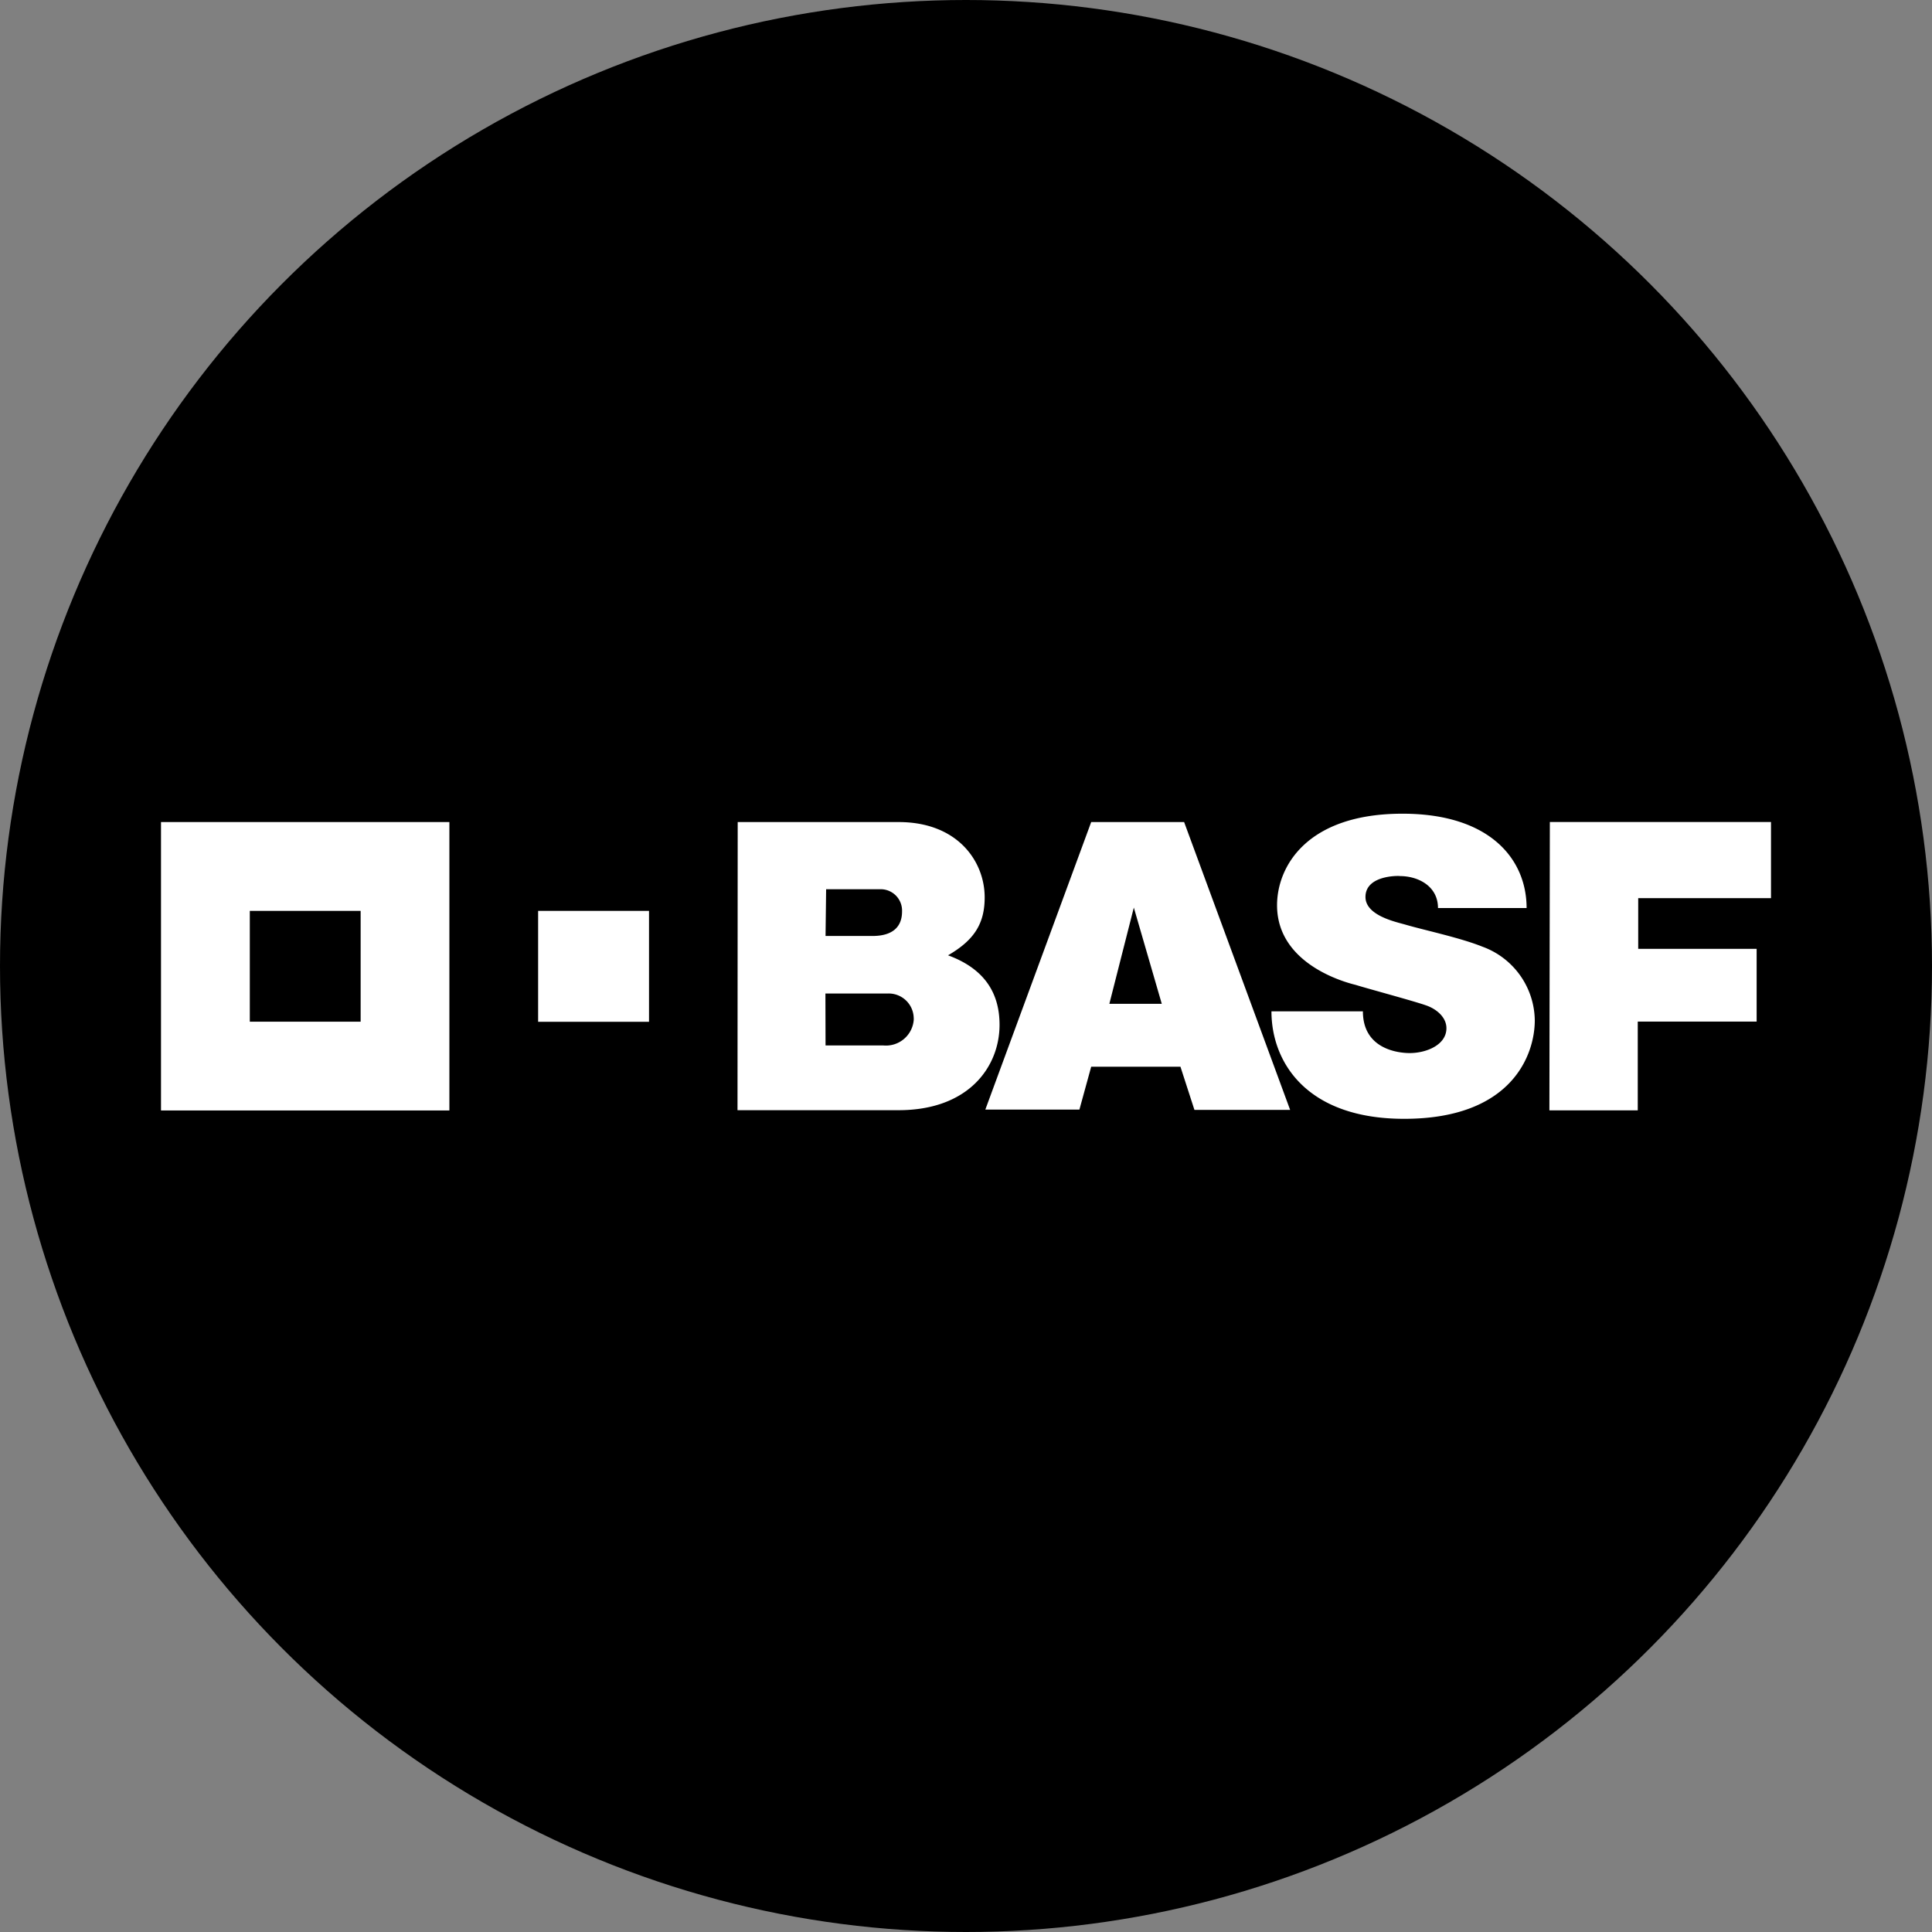 <?xml version='1.0' encoding='utf-8'?>
<svg xmlns="http://www.w3.org/2000/svg" id="Layer_1" data-name="Layer 1" viewBox="0 0 300 300" width="300" height="300"><rect x="0" y="0" width="300" height="300" fill="#808080" stroke="none"/><defs><clipPath id="bz_circular_clip"><circle cx="150.0" cy="150.0" r="150.0" /></clipPath></defs><g clip-path="url(#bz_circular_clip)"><rect x="-1.5" y="-1.5" width="303" height="303" /><path d="M25,127.65v44.78H69.78V127.65Zm31,31H38.79V141.44H56Z" fill="#fff" /><rect x="83.56" y="141.44" width="17.22" height="17.22" fill="#fff" /><path d="M114.55,127.65h25c9.16,0,13.35,6.11,13.35,11.69,0,4-1.55,6.61-5.69,9,5.22,1.92,8,5.41,8,10.79,0,6.43-4.71,13.26-15.69,13.26h-25Zm13.64,34.69h9a4.33,4.33,0,0,0,4.69-3.92h0a2.54,2.54,0,0,0,0-.39,3.89,3.89,0,0,0-4-3.76h-9.71Zm0-17h7.26c3.31,0,4.62-1.54,4.62-3.81a3.32,3.32,0,0,0-3.2-3.45h-8.59Z" fill="#fff" /><path d="M169.44,127.65h14.43l16.46,44.69H185.47l-2.17-6.7H169.44l-1.83,6.66H153Zm6.62,13.28-3.8,14.94h8.14Z" fill="#fff" /><path d="M223.29,141h13.76c0-7.6-5.71-14.65-19.27-14.65-14.88,0-19.48,8.23-19.48,14.22,0,9.68,11.86,12.26,12.23,12.37,1.78.56,9.12,2.53,10.95,3.19,1.6.56,3.12,1.84,3.12,3.53,0,2.6-3.12,3.86-5.71,3.86-1.67,0-7.26-.55-7.26-6.48h-14.2c0,7.87,5.42,16.69,20.61,16.69,16.78,0,20.28-10,20.28-15.29A12.33,12.33,0,0,0,230.19,147c-3.41-1.38-9.08-2.58-11.91-3.41-1.44-.42-6.25-1.39-6.25-4.31,0-3.72,6.15-3.24,5.26-3.24C220.1,136,223.29,137.53,223.29,141Z" fill="#fff" /><polygon points="240.66 127.64 275 127.64 275 139.46 254.38 139.46 254.38 147.34 272.77 147.34 272.77 158.63 254.31 158.63 254.31 172.42 240.59 172.42 240.66 127.64" fill="#fff" /></g></svg>